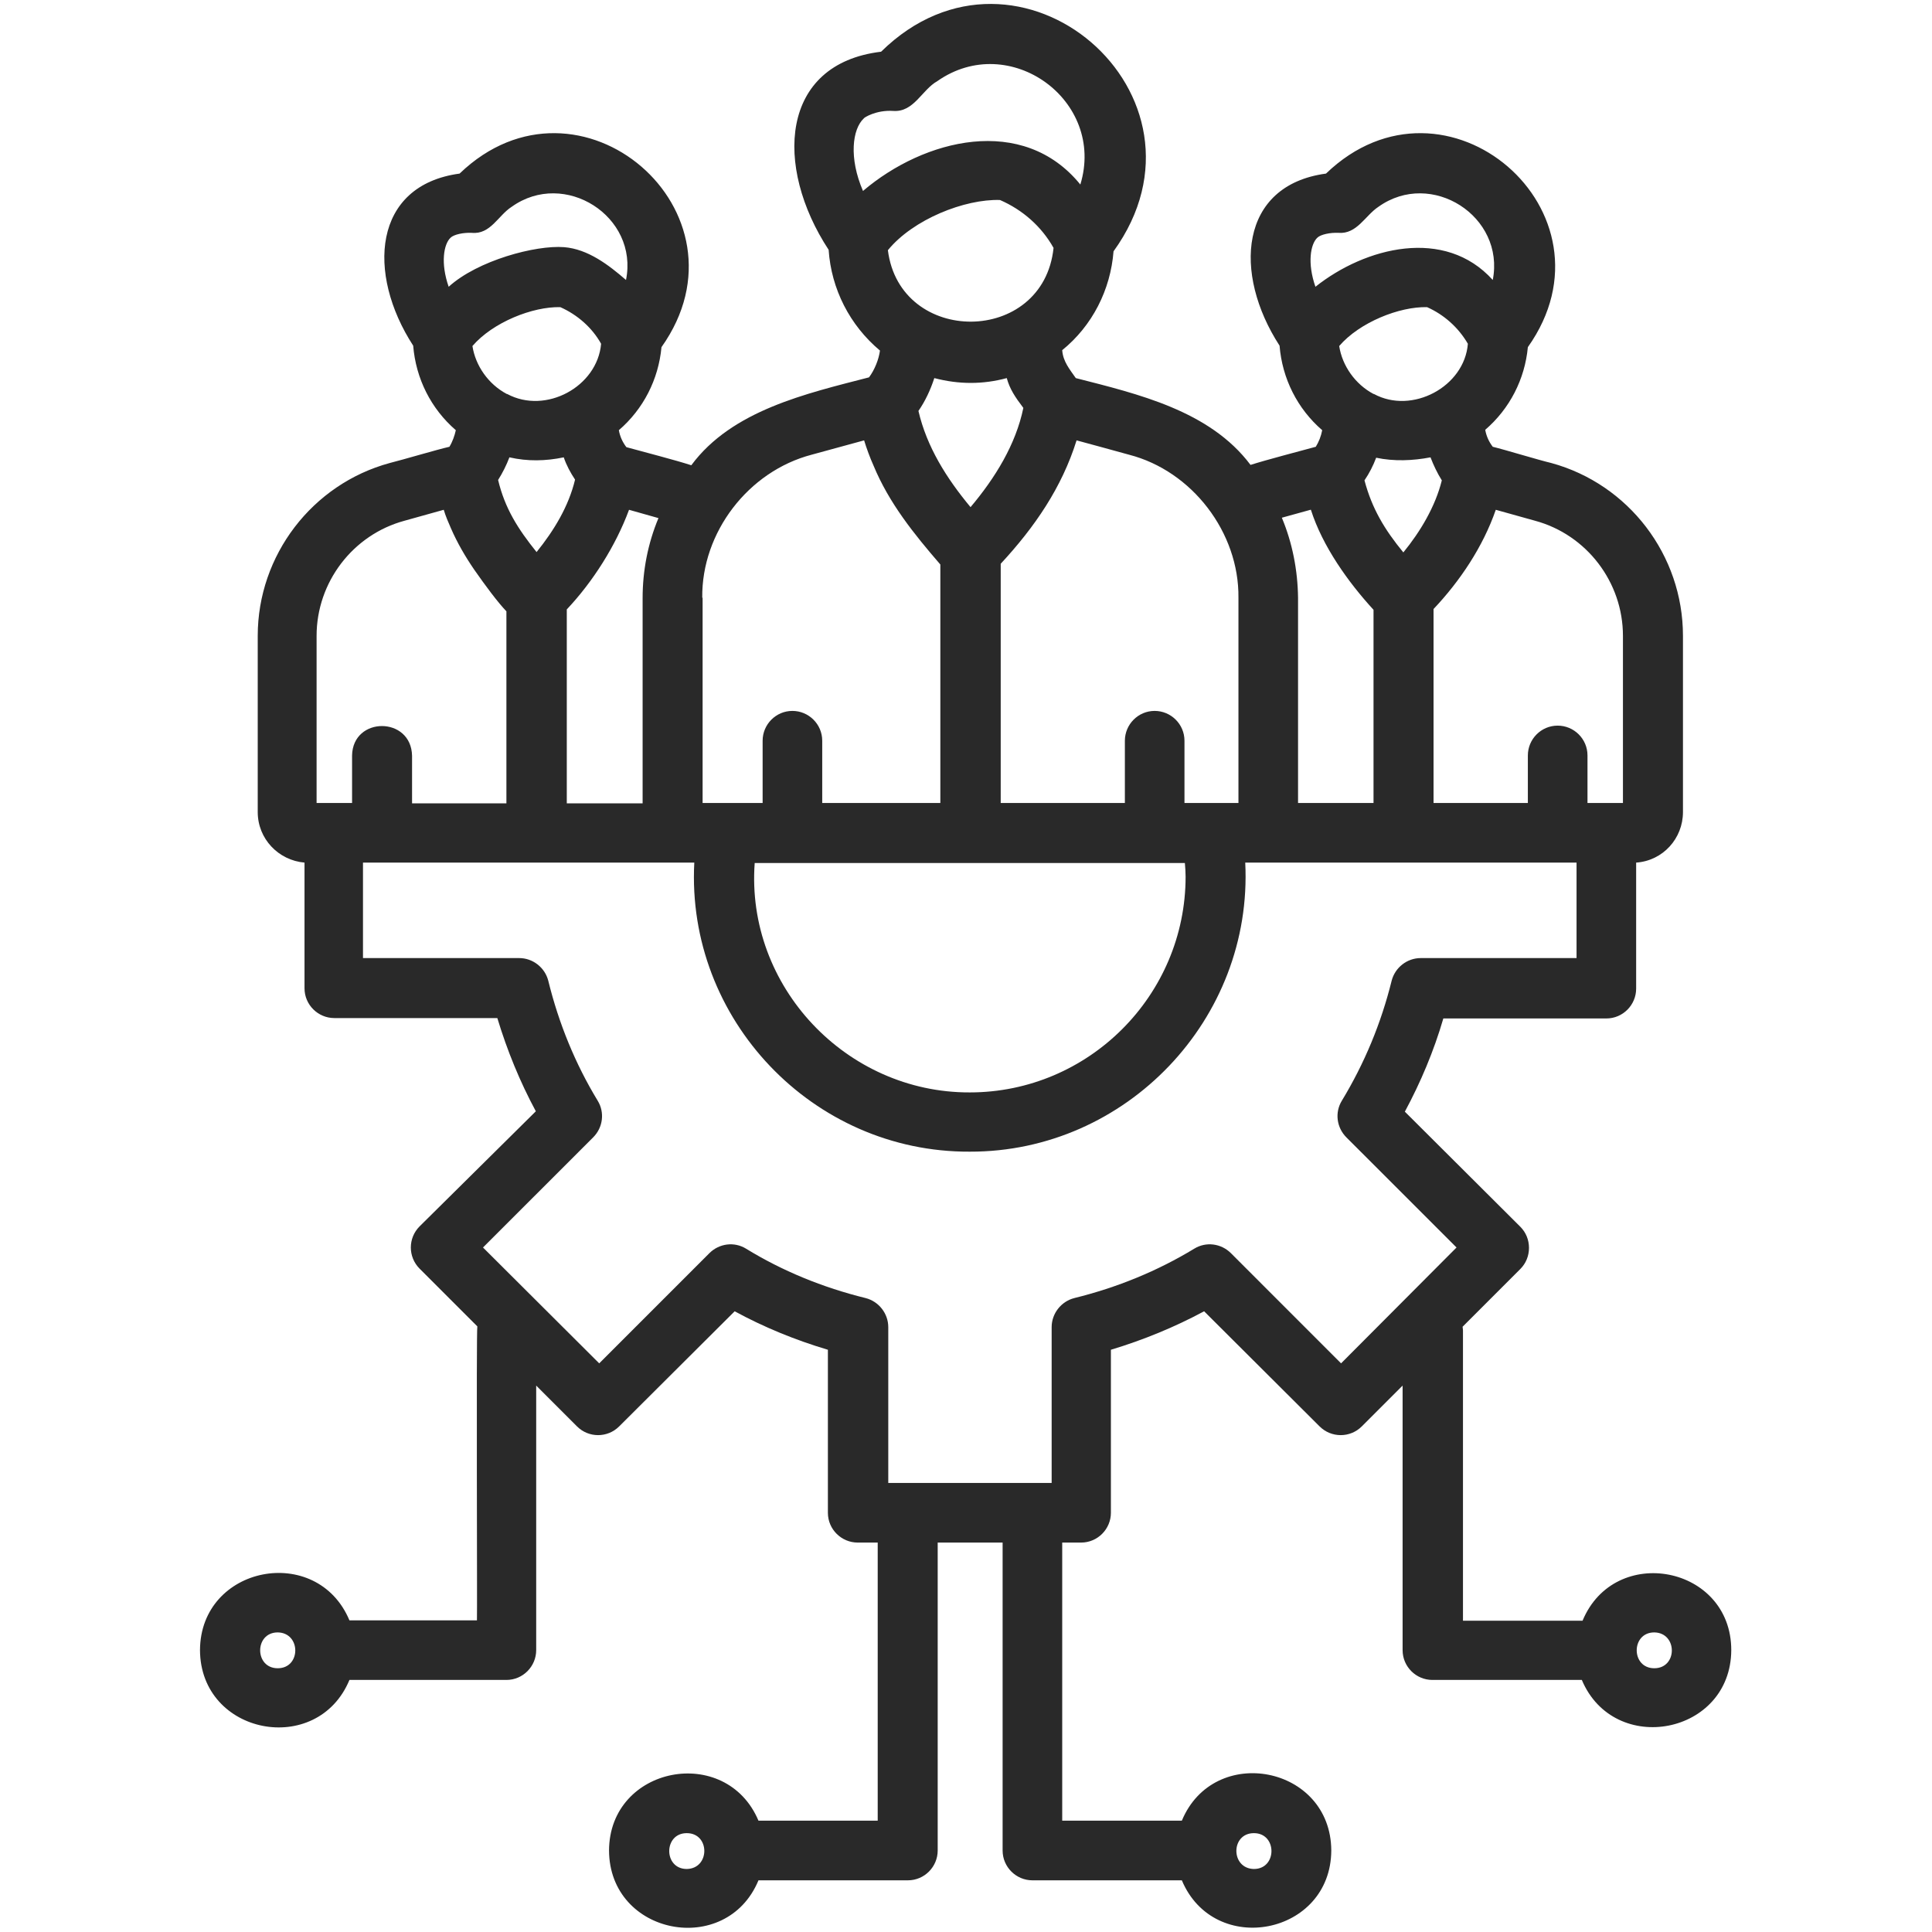 <svg width="60" height="60" viewBox="0 0 60 60" fill="none" xmlns="http://www.w3.org/2000/svg">
<path d="M49.148 50.332H45.434V41.309C45.434 41.274 45.422 41.239 45.422 41.203L47.215 39.41C47.391 39.234 47.484 39 47.484 38.754C47.484 38.508 47.391 38.274 47.215 38.098L43.629 34.524C44.121 33.609 44.531 32.637 44.824 31.629H49.887C50.402 31.629 50.812 31.207 50.812 30.703V26.789C51.645 26.731 52.266 26.039 52.266 25.219V19.746C52.266 17.238 50.578 15.035 48.176 14.379C47.777 14.285 46.746 13.969 46.359 13.875C46.242 13.723 46.16 13.547 46.125 13.348C46.887 12.692 47.355 11.777 47.449 10.781C50.426 6.586 44.895 1.817 41.18 5.391C38.484 5.754 38.285 8.496 39.738 10.735C39.82 11.754 40.289 12.692 41.062 13.36C41.027 13.547 40.957 13.723 40.863 13.875C40.348 14.016 39.352 14.274 38.836 14.438C37.57 12.75 35.332 12.235 33.41 11.742C33.223 11.473 33.012 11.227 32.988 10.875C33.926 10.114 34.488 9 34.582 7.805C38.086 2.953 31.629 -2.59 27.363 1.606C24.223 1.981 24.035 5.168 25.734 7.758C25.816 8.977 26.391 10.102 27.328 10.887C27.293 11.156 27.164 11.485 26.988 11.719C25.043 12.223 22.734 12.739 21.469 14.449C20.965 14.285 19.957 14.027 19.453 13.887C19.336 13.735 19.254 13.559 19.219 13.36C19.98 12.703 20.449 11.789 20.543 10.781C23.52 6.586 17.988 1.817 14.273 5.391C11.578 5.754 11.379 8.496 12.832 10.735C12.914 11.754 13.383 12.692 14.156 13.36C14.121 13.524 14.051 13.723 13.957 13.875C13.547 13.969 12.527 14.274 12.105 14.379C9.691 15.035 8.004 17.25 8.004 19.746V25.219C8.004 26.051 8.648 26.719 9.457 26.789V30.692C9.457 31.207 9.879 31.617 10.383 31.617H15.445C15.75 32.625 16.148 33.598 16.641 34.512L13.031 38.086C12.668 38.449 12.668 39.035 13.031 39.399L14.824 41.192C14.789 41.391 14.824 50.145 14.812 50.321H10.852C9.844 47.918 6.223 48.621 6.211 51.246C6.223 53.883 9.855 54.574 10.852 52.172H15.727C16.242 52.172 16.652 51.75 16.652 51.246V43.031L17.918 44.297C18.281 44.66 18.867 44.66 19.23 44.297L22.816 40.723C23.719 41.215 24.691 41.614 25.711 41.918V46.981C25.711 47.496 26.133 47.906 26.637 47.906H27.258V56.543H23.555C22.547 54.153 18.926 54.844 18.914 57.469C18.926 60.106 22.559 60.797 23.555 58.395H28.195C28.711 58.395 29.121 57.973 29.121 57.469V47.906H31.137V57.469C31.137 57.984 31.559 58.395 32.062 58.395H36.703C37.711 60.797 41.332 60.094 41.344 57.469C41.332 54.832 37.699 54.141 36.703 56.543H32.988V47.906H33.574C34.09 47.906 34.5 47.484 34.5 46.981V41.918C35.508 41.614 36.48 41.215 37.395 40.723L40.98 44.297C41.344 44.66 41.93 44.66 42.293 44.297L43.559 43.031V51.246C43.559 51.762 43.98 52.172 44.484 52.172H49.125C50.133 54.563 53.754 53.871 53.766 51.246C53.766 48.621 50.145 47.93 49.148 50.332ZM8.625 51.809C7.898 51.809 7.898 50.696 8.625 50.696C9.352 50.707 9.352 51.809 8.625 51.809ZM21.328 58.043C20.602 58.043 20.602 56.93 21.328 56.93C22.055 56.93 22.055 58.031 21.328 58.043ZM38.941 56.93C39.668 56.93 39.668 58.043 38.941 58.043C38.215 58.031 38.215 56.93 38.941 56.93ZM46.453 15.832L47.672 16.172C49.277 16.606 50.402 18.082 50.402 19.746V24.938H49.301V23.461C49.301 22.945 48.879 22.535 48.375 22.535C47.859 22.535 47.449 22.957 47.449 23.461V24.938H44.52V18.914C45.34 18.047 46.055 16.981 46.453 15.832ZM41.59 10.746C42.223 10.008 43.465 9.516 44.32 9.539C44.848 9.774 45.293 10.172 45.586 10.676C45.48 12.012 43.852 12.879 42.668 12.235H42.656C42.082 11.93 41.684 11.356 41.59 10.746ZM42.738 14.215C43.289 14.332 43.875 14.309 44.426 14.203C44.52 14.449 44.637 14.695 44.777 14.918C44.578 15.727 44.109 16.512 43.582 17.156C42.996 16.442 42.609 15.797 42.375 14.918C42.527 14.695 42.645 14.461 42.738 14.215ZM40.852 8.906C40.594 8.168 40.699 7.582 40.91 7.383C41.016 7.278 41.32 7.219 41.566 7.231C42.141 7.278 42.398 6.692 42.809 6.422C44.449 5.25 46.746 6.715 46.359 8.695C44.871 7.043 42.398 7.676 40.852 8.906ZM40.699 15.832H40.711C41.074 16.969 41.871 18.082 42.656 18.938V24.938H40.312V18.563C40.301 17.707 40.137 16.863 39.809 16.078L40.699 15.832ZM33.434 13.676C33.445 13.676 34.98 14.098 35.062 14.121C37.02 14.625 38.484 16.535 38.461 18.563V24.938H36.785V23.004C36.785 22.488 36.363 22.078 35.859 22.078C35.344 22.078 34.934 22.5 34.934 23.004V24.938H31.078V17.508C32.133 16.371 32.977 15.141 33.434 13.676ZM29.016 11.742C29.777 11.942 30.527 11.942 31.266 11.742C31.359 12.082 31.523 12.328 31.781 12.668C31.547 13.805 30.902 14.848 30.141 15.75C29.391 14.848 28.781 13.875 28.523 12.762C28.734 12.457 28.898 12.106 29.016 11.742ZM27.574 7.77C28.359 6.809 29.965 6.176 31.055 6.211C31.758 6.516 32.344 7.031 32.719 7.699C32.402 10.735 27.949 10.746 27.574 7.77ZM36.82 27.223C36.82 30.914 33.809 33.926 30.117 33.926C26.285 33.938 23.156 30.633 23.438 26.801H36.797C36.809 26.942 36.82 27.082 36.82 27.223ZM26.801 5.93C26.355 4.899 26.473 4.008 26.824 3.68C26.824 3.656 27.211 3.41 27.738 3.445C28.383 3.492 28.629 2.789 29.109 2.52C31.348 0.949 34.348 3.117 33.551 5.731C31.77 3.539 28.699 4.313 26.801 5.93ZM21.809 18.563C21.785 16.535 23.238 14.637 25.207 14.121L26.836 13.676C26.906 13.91 27.023 14.227 27.129 14.461C27.609 15.621 28.383 16.582 29.203 17.531V24.938H25.535V23.004C25.535 22.488 25.113 22.078 24.609 22.078C24.094 22.078 23.684 22.5 23.684 23.004V24.938H21.82V18.563H21.809ZM19.535 15.832L20.449 16.09C20.121 16.875 19.957 17.719 19.957 18.574V24.949H17.602V18.926C18.41 18.07 19.125 16.945 19.535 15.832ZM14.672 10.746C15.305 10.008 16.547 9.516 17.402 9.539C17.93 9.774 18.387 10.172 18.668 10.676C18.551 12.012 16.945 12.879 15.75 12.235H15.738C15.164 11.93 14.766 11.356 14.672 10.746ZM15.82 14.203C16.383 14.332 16.945 14.32 17.508 14.203C17.59 14.449 17.719 14.684 17.859 14.895C17.66 15.727 17.203 16.477 16.664 17.145C16.078 16.418 15.68 15.785 15.469 14.906C15.609 14.684 15.727 14.449 15.82 14.203ZM13.934 8.906C13.676 8.168 13.781 7.582 13.992 7.383C14.098 7.278 14.402 7.219 14.648 7.231C15.234 7.289 15.469 6.692 15.891 6.422C17.531 5.25 19.84 6.715 19.441 8.695C18.902 8.227 18.258 7.735 17.52 7.676C16.641 7.606 14.836 8.086 13.934 8.906ZM10.934 23.461V24.938H9.832V19.746C9.832 18.082 10.957 16.606 12.562 16.172L13.781 15.832C13.84 16.031 13.922 16.219 14.004 16.406C14.203 16.863 14.449 17.285 14.73 17.695C15.082 18.199 15.457 18.703 15.727 18.985V24.949H12.797V23.473C12.773 22.242 10.957 22.242 10.934 23.461ZM41.648 42.34L38.227 38.918C37.922 38.614 37.453 38.555 37.09 38.778C35.953 39.469 34.699 39.984 33.363 40.313C32.953 40.418 32.66 40.793 32.66 41.215V46.055H27.586V41.215C27.586 40.793 27.293 40.418 26.883 40.313C25.547 39.984 24.293 39.469 23.168 38.778C22.805 38.555 22.336 38.614 22.031 38.918L18.609 42.34L15 38.742L18.422 35.321C18.727 35.016 18.785 34.547 18.562 34.184C17.871 33.047 17.355 31.793 17.027 30.457C16.922 30.047 16.547 29.754 16.125 29.754H11.273V26.789H21.562C21.305 31.652 25.242 35.789 30.117 35.766C34.98 35.778 38.918 31.641 38.672 26.789H48.961V29.754H44.121C43.699 29.754 43.324 30.047 43.219 30.457C42.891 31.781 42.375 33.024 41.672 34.184C41.449 34.547 41.508 35.016 41.812 35.321L45.234 38.742L41.648 42.34ZM51.375 51.809C50.648 51.809 50.648 50.696 51.375 50.696C52.102 50.707 52.102 51.809 51.375 51.809Z" fill="#292929"/>
</svg>
